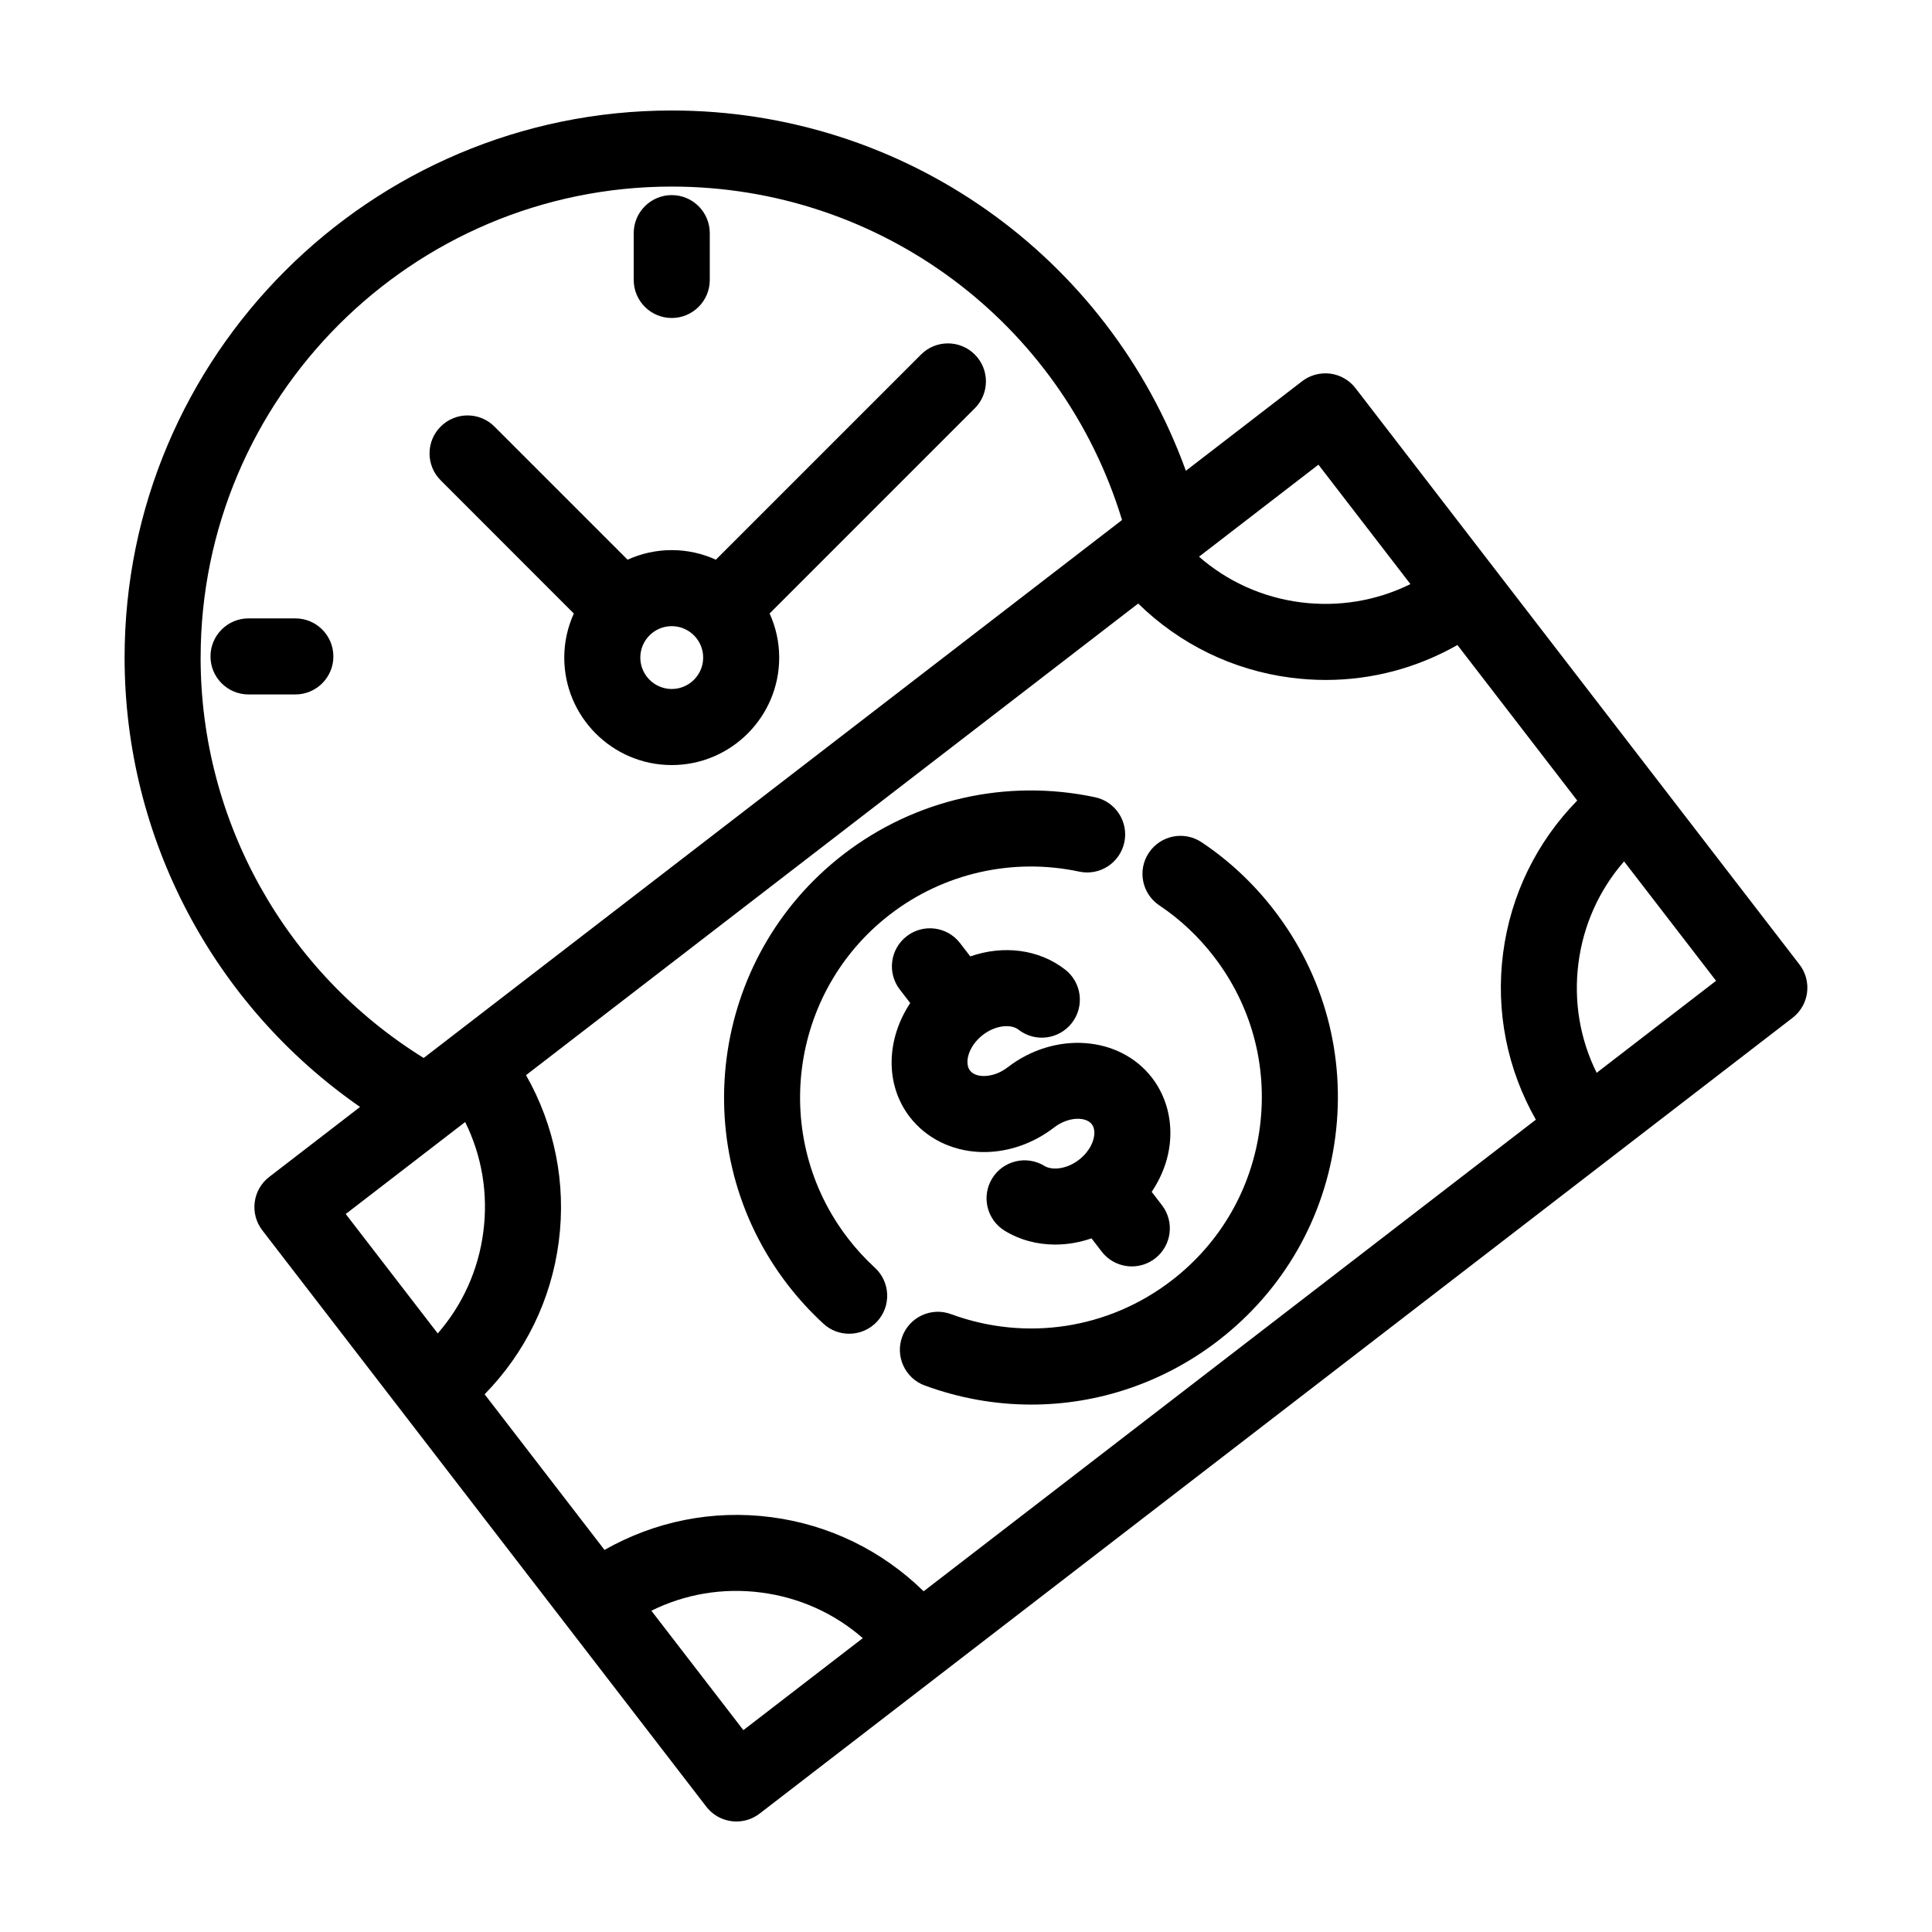 <?xml version="1.0" encoding="UTF-8"?>
<!-- Uploaded to: SVG Repo, www.svgrepo.com, Generator: SVG Repo Mixer Tools -->
<svg fill="#000000" width="800px" height="800px" version="1.1" viewBox="144 144 512 512" xmlns="http://www.w3.org/2000/svg">
 <g>
  <path d="m296.07 306.59c-1.613 3.566-2.535 7.512-2.535 11.68 0 15.703 12.777 28.48 28.48 28.48s28.48-12.777 28.48-28.48c0-4.168-0.922-8.117-2.539-11.688l54.375-54.383c3.934-3.934 3.934-10.312 0-14.246-3.934-3.934-10.316-3.934-14.246 0l-54.371 54.371c-3.57-1.617-7.527-2.539-11.695-2.539-4.176 0-8.133 0.926-11.703 2.543l-35.285-35.285c-3.93-3.934-10.316-3.934-14.246 0-3.934 3.934-3.934 10.312 0 14.246zm34.277 11.672c0 4.594-3.738 8.328-8.328 8.328s-8.328-3.734-8.328-8.328c0-4.59 3.738-8.324 8.328-8.324s8.328 3.734 8.328 8.324z"/>
  <path d="m322.02 228.27c5.562 0 10.078-4.516 10.078-10.078v-12.41c0-5.562-4.516-10.078-10.078-10.078s-10.078 4.516-10.078 10.078v12.41c0 5.57 4.516 10.078 10.078 10.078z"/>
  <path d="m222.27 307.88h-12.41c-5.562 0-10.078 4.516-10.078 10.078s4.516 10.078 10.078 10.078h12.41c5.562 0 10.078-4.516 10.078-10.078-0.004-5.562-4.512-10.078-10.078-10.078z"/>
  <path d="m213.51 470.04 80.387 104.35 0.004 0.004 37.277 48.391c1.992 2.578 4.981 3.926 7.996 3.926 2.144 0 4.309-0.684 6.141-2.098l273.73-210.88c4.41-3.394 5.231-9.723 1.832-14.133l-37.273-48.387c-0.004-0.004-0.004-0.012-0.012-0.016 0 0-0.012-0.004-0.012-0.012l-80.367-104.33c-1.633-2.117-4.035-3.496-6.688-3.844-2.648-0.316-5.332 0.379-7.445 2.012l-30.812 23.738c-20.574-56.875-74.586-95.48-136.25-95.48-79.953 0-145 65.047-145 145 0 47.828 23.609 92.16 62.402 119.07l-24.082 18.551c-4.402 3.394-5.219 9.723-1.828 14.133zm69.891-41.117 162.23-124.98c10.965 10.723 24.984 17.645 40.449 19.652 3.109 0.402 6.211 0.598 9.297 0.598 12.27 0 24.191-3.203 34.855-9.254l31.75 41.211c-10.723 10.965-17.645 24.98-19.648 40.449-2.004 15.473 1.109 30.789 8.68 44.125l-162.24 124.98c-10.965-10.723-24.98-17.645-40.449-19.648-15.473-2.004-30.789 1.113-44.125 8.688l-31.773-41.242c10.727-10.965 17.648-24.98 19.652-40.449 2.008-15.477-1.109-30.793-8.676-44.129zm57.598 173.58-24.379-31.645c8.949-4.434 19-6.137 29.109-4.82 10.117 1.309 19.402 5.523 26.918 12.086zm226.13-174.2c-4.434-8.941-6.133-18.992-4.82-29.109 1.309-10.117 5.523-19.398 12.086-26.918l24.379 31.648zm-73.73-161.16 24.379 31.648c-8.949 4.422-19.004 6.117-29.109 4.828-10.117-1.309-19.398-5.523-26.918-12.09zm-296.23 51.141c0-68.84 56.004-124.84 124.85-124.84 55.297 0 103.41 36.047 119.33 88.363l-177.61 136.82-0.004 0.004-0.004 0.004-7.453 5.738c-36.602-22.699-59.113-62.738-59.113-106.09zm70.102 123.06c4.43 8.941 6.133 18.992 4.816 29.109-1.309 10.121-5.523 19.402-12.086 26.918l-24.379-31.648z"/>
  <path d="m411.05 426.84c-2.023 1.562-4.41 2.387-6.594 2.312-0.883-0.035-2.492-0.266-3.394-1.441-1.559-2.016-0.438-6.484 3.394-9.438 3.543-2.731 7.582-2.871 9.445-1.41 4.387 3.426 10.723 2.637 14.141-1.75 3.422-4.387 2.641-10.723-1.75-14.148-6.977-5.445-16.418-6.551-25.156-3.508l-2.711-3.523c-3.394-4.41-9.723-5.231-14.133-1.828-4.41 3.394-5.231 9.723-1.832 14.133l2.762 3.582c-6.316 9.488-6.785 21.539-0.125 30.184 4.312 5.598 11.078 8.984 18.559 9.281 0.367 0.016 0.734 0.023 1.109 0.023 6.543 0 13.105-2.293 18.582-6.516 3.828-2.941 8.43-2.887 9.984-0.871 0.906 1.168 0.719 2.797 0.527 3.656-0.469 2.109-1.895 4.211-3.91 5.769-0.004 0-0.004 0.004-0.012 0.004-0.004 0.004-0.004 0.004-0.012 0.012-3.391 2.609-7.234 2.793-9.129 1.621-4.734-2.902-10.941-1.43-13.859 3.309-2.91 4.734-1.43 10.949 3.309 13.859 4.004 2.457 8.637 3.672 13.383 3.672 3.211 0 6.473-0.555 9.633-1.648l2.699 3.508c1.984 2.574 4.973 3.926 7.992 3.926 2.144 0 4.309-0.684 6.141-2.09 4.41-3.402 5.231-9.723 1.832-14.137l-2.715-3.527c2.047-3.047 3.547-6.398 4.328-9.922 1.617-7.305 0.074-14.711-4.242-20.312-8.598-11.156-25.762-12.402-38.246-2.781z"/>
  <path d="m451.24 383.94c5.5 3.68 10.359 8.238 14.434 13.539 9.977 12.941 14.312 29.004 12.207 45.219-2.102 16.211-10.395 30.633-23.34 40.613-16.762 12.906-38.637 16.254-58.512 8.949-5.215-1.926-11.02 0.75-12.934 5.984-1.918 5.219 0.762 11.012 5.984 12.93 9.227 3.391 18.766 5.055 28.234 5.055 17.648 0 35.031-5.785 49.531-16.953 17.215-13.262 28.234-32.434 31.023-53.977 2.797-21.547-2.969-42.898-16.227-60.105-5.414-7.031-11.871-13.09-19.191-17.984-4.629-3.098-10.887-1.855-13.98 2.769-3.098 4.606-1.855 10.863 2.769 13.961z"/>
  <path d="m362.22 494.8c1.934 1.785 4.379 2.656 6.816 2.656 2.719 0 5.438-1.098 7.422-3.254 3.769-4.098 3.496-10.473-0.605-14.238-2.578-2.371-4.977-4.988-7.133-7.789-20.59-26.73-15.598-65.234 11.129-85.828 14.258-10.977 32.543-15.113 50.152-11.359 5.441 1.168 10.797-2.312 11.957-7.754 1.16-5.441-2.309-10.797-7.754-11.957-23.422-4.992-47.707 0.516-66.652 15.109-35.535 27.379-42.168 78.555-14.797 114.09 2.856 3.699 6.039 7.176 9.465 10.32z"/>
 </g>
</svg>
